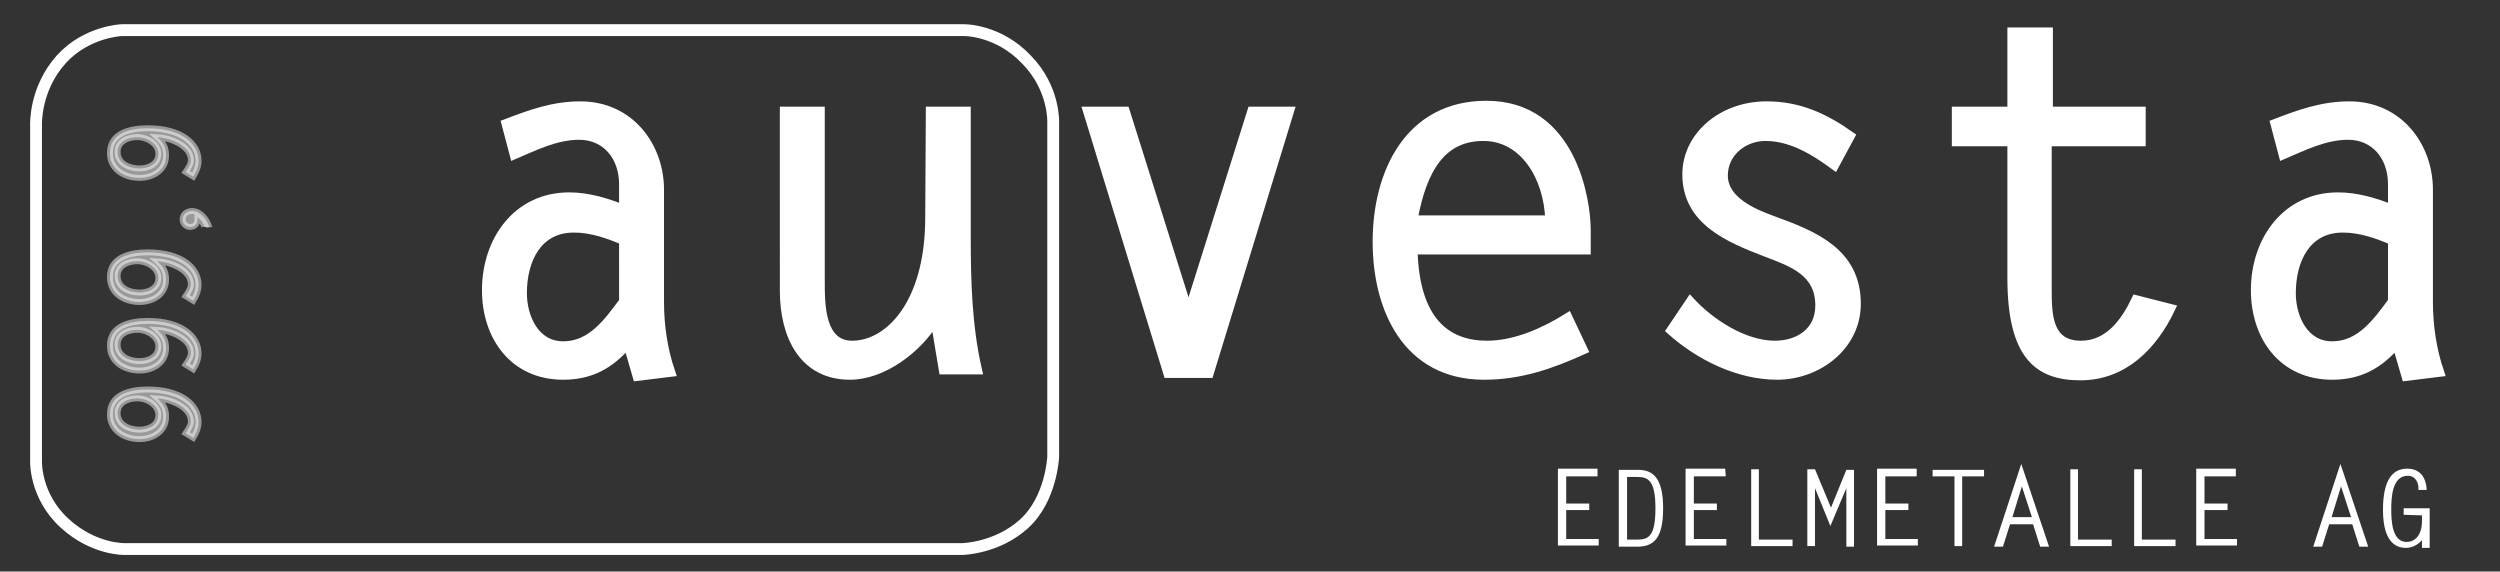 <?xml version="1.0" encoding="utf-8"?>
<!-- Generator: Adobe Illustrator 26.0.3, SVG Export Plug-In . SVG Version: 6.00 Build 0)  -->
<svg version="1.1" xmlns="http://www.w3.org/2000/svg" xmlns:xlink="http://www.w3.org/1999/xlink" x="0px" y="0px"
	 viewBox="0 0 423 96.7" style="enable-background:new 0 0 423 96.7;" xml:space="preserve">
<rect x="0" y="0" width="423" height="96.7" fill="#333333" stroke="none"/>
<style type="text/css">
	.st0{display:none;}
	.st1{display:inline;stroke:#FFFFFF;stroke-miterlimit:10;}
	.st2{display:none;fill:#B29B66;}
	.st3{fill:none;stroke:#FFFFFF;stroke-width:2;stroke-miterlimit:10;enable-background:new    ;}
	.st4{fill:#FFFFFF;stroke:#FFFFFF;stroke-width:1.5;}
	.st5{fill:#FFFFFF;}
	.st6{opacity:0.5;fill:#FFFFFF;stroke:#FFFFFF;enable-background:new    ;}
</style>
<g id="Ebene_2" class="st0">
	<rect x="-44" y="-23.7" class="st1" width="583" height="188"/>
</g>
<g id="Ebene_1">
	<g>
		<path class="st2" d="M178.2,20.8v56.5c0,0-0.3,7.1-4.9,11.2s-10.5,4.3-10.5,4.3H21.2c0,0-5.3,0.2-10.3-4.4S6.1,78.1,6.1,78.1V21.2
			c0,0-0.3-6.1,4.3-11.2c4.3-4.7,10.2-5,10.2-5h142.5c0,0,5.8-0.1,10.6,5C178.5,15,178.2,20.8,178.2,20.8z"/>
		<path class="st3" d="M178.2,20.8v56.5c0,0-0.3,7.1-4.9,11.3s-10.5,4.3-10.5,4.3H21.2c0,0-5.3,0.2-10.3-4.4S6.1,78.1,6.1,78.1V21.2
			c0,0-0.3-6.1,4.3-11.2c4.3-4.7,10.2-4.9,10.2-4.9h142.5c0,0,5.8-0.1,10.6,5C178.5,15,178.2,20.8,178.2,20.8z"/>
		<g>
			<path class="st4" d="M85.6,20.9c4.2-1.6,8-3,12.6-3c8.4,0,13.4,6.9,13.4,14.2v19c0,4,0.6,8.1,1.9,11.9l-5.7,0.7l-1.6-5.5
				c-3,3.5-6.3,5.3-10.9,5.3c-8.4,0-13-6.6-13-14.4c0-8.4,5.2-15.8,14-15.8c3.3,0,6.4,1,9.2,2.1v-4.2c0-4.8-3-8.3-7.5-8.3
				c-3.9,0-7.5,1.8-11,3.3L85.6,20.9z M105.5,40.7c-2.6-1.1-5.4-2.1-8.4-2.1c-6.2,0-8.7,5.4-8.7,11c0,4.1,2.1,8.9,6.9,8.9
				s7.6-4,10.2-7.5V40.7z"/>
			<path class="st4" d="M157.4,18.8h6.1V40c0,7.6,0.2,15.2,1.9,22.6h-5.8l-1.4-8.4c-2.9,4.8-8.8,9.3-14.4,9.3
				c-7.8,0-11.1-6.6-11.1-14.3V18.8h6.1v28.7c0,4.1,0,10.9,5.4,10.9c6.1,0,13.1-6.8,13.1-21.6L157.4,18.8L157.4,18.8z"/>
			<path class="st4" d="M218.2,18.8l-13.6,44.4h-7L184,18.8h6.4l10.7,34l10.7-34H218.2z"/>
			<path class="st4" d="M239.1,42.3c0.3,12.1,5.7,16.1,12.5,16.1c4.8,0,9.7-2.2,13.7-4.7l2.6,5.5c-5.5,2.5-10.7,4.3-16.8,4.3
				c-13,0-18.1-11.2-18.1-22.6c0-11.5,5.3-23.1,18.5-23.1c14.6,0,16.9,16.3,16.9,21.1v3.4C268.4,42.3,239.1,42.3,239.1,42.3z
				 M262.2,37.2C262,30,257.9,23.1,251,23.1s-10.3,5.2-11.9,14.1H262.2z"/>
			<path class="st4" d="M310.4,28c-3.4-2.5-7.3-4.9-11.7-4.9c-3.7,0-7.1,2.7-7.1,6.6c0,4.3,5.1,6.4,8.4,7.6
				c6.9,2.5,14.1,5.4,14.1,14.1c0,7.2-6.6,12.1-13.4,12.1c-6.6,0-13.2-3.3-18-7.6L286,51c3.4,3.7,9.1,7.4,14.3,7.4
				c4.1,0,7.6-2.3,7.6-6.7c0-5.7-4.6-7.3-9.1-9c-6.2-2.4-13.4-5.3-13.4-13.2c0-6.4,5.9-11.6,13.5-11.6c5.5,0,9.8,2,14.2,5.1
				L310.4,28z"/>
			<path class="st4" d="M362.1,24h-15.7v25c0,4.3,0.1,9.4,5.7,9.4c4.7,0,7.5-3.9,9.3-7.7l5.9,1.5c-3,6.3-8,11.4-15.3,11.4
				c-7.1,0-11.6-3.4-11.6-16.6V24H331v-5.2h9.4V5.4h6.2v13.4h15.7V24H362.1z"/>
			<path class="st4" d="M384.9,20.9c4.2-1.6,8-3,12.6-3c8.4,0,13.4,6.9,13.4,14.2v19c0,4,0.6,8.1,1.9,11.9l-5.7,0.7l-1.6-5.5
				c-3,3.5-6.3,5.3-10.9,5.3c-8.4,0-13-6.6-13-14.4c0-8.4,5.2-15.8,14-15.8c3.3,0,6.4,1,9.2,2.1v-4.2c0-4.8-3-8.3-7.5-8.3
				c-3.9,0-7.5,1.8-11,3.3L384.9,20.9z M404.8,40.7c-2.6-1.1-5.4-2.1-8.4-2.1c-6.2,0-8.7,5.4-8.7,11c0,4.1,2.1,8.9,6.9,8.9
				s7.6-4,10.2-7.5V40.7z"/>
		</g>
		<g>
			<path class="st5" d="M270.3,80.6H265v4.6h3.9v1.1H265v4.9h5.5v1.1h-6.9v-13h6.7L270.3,80.6L270.3,80.6z"/>
			<path class="st5" d="M273.9,79.5h3.3c2.5,0,4.2,1.4,4.2,6.5c0,5-1.5,6.5-4.4,6.5h-3.1V79.5z M275.3,91.3h1.7
				c1.9,0,3.1-0.5,3.1-5.3c0-5-1.4-5.3-3.2-5.3h-1.6V91.3z"/>
			<path class="st5" d="M292,80.6h-5.4v4.6h3.9v1.1h-3.9v4.9h5.5v1.1h-6.9v-13h6.7L292,80.6L292,80.6z"/>
			<path class="st5" d="M297.7,91.3h5.6v1.1h-7v-13h1.3v11.9H297.7z"/>
			<path class="st5" d="M312.4,79.5h1.3v13h-1.3v-9.9l0,0l-2.7,6.4l-2.6-6.4l0,0v9.8h-1.3v-13h1.3l2.7,6.5L312.4,79.5z"/>
			<path class="st5" d="M324.3,80.6H319v4.6h3.9v1.1H319v4.9h5.5v1.1h-6.9v-13h6.7L324.3,80.6L324.3,80.6z"/>
			<path class="st5" d="M335.7,80.6H332v11.8h-1.3V80.6H327v-1.1h8.7V80.6z"/>
			<path class="st5" d="M346.7,92.5h-1.5l-1.2-3.8h-3.9l-1.2,3.8h-1.5l4.6-14L346.7,92.5z M340.5,87.5h3.3l-1.7-5.2L340.5,87.5z"/>
			<path class="st5" d="M351.7,91.3h5.6v1.1h-7v-13h1.3v11.9H351.7z"/>
			<path class="st5" d="M362.5,91.3h5.6v1.1h-7v-13h1.3v11.9H362.5z"/>
			<path class="st5" d="M378.3,80.6H373v4.6h3.9v1.1H373v4.9h5.5v1.1h-6.9v-13h6.7L378.3,80.6L378.3,80.6z"/>
			<path class="st5" d="M400.7,92.5h-1.5l-1.2-3.8h-3.9l-1.2,3.8h-1.5l4.6-14L400.7,92.5z M394.5,87.5h3.3l-1.7-5.2L394.5,87.5z"/>
			<path class="st5" d="M406.7,87.1V86h4.4v6.7h-1.3v-1.3c-0.7,0.8-1.7,1.3-2.7,1.3s-3.9-0.2-3.9-6.4c0-5.1,1.6-7,4.1-7
				c2.2,0,3.2,1.5,3.3,3.6h-1.4c0.1-1.2-0.5-2.4-1.8-2.4c-2.7,0-2.8,3.8-2.8,5.7c0,1.8,0.1,5.5,2.6,5.5c1.3,0,2.6-1,2.6-3.6v-0.9
				L406.7,87.1L406.7,87.1z"/>
		</g>
		<g>
			<path class="st6" d="M31.4,73.3c0.4-0.6,0.9-1.3,0.9-2c0-2.5-3.6-3.8-5.7-3.9c1,0.9,1.5,1.7,1.5,3.1c0,2.5-2.2,3.8-4.5,3.8
				c-2.5,0-5-1.4-5-4.2c0-3.5,3.6-4.2,6.4-4.2c5.7,0,8.6,2.6,8.6,5.5c0,1-0.4,1.9-0.9,2.7L31.4,73.3z M26.8,70.2
				c0-1.6-1.8-2.8-3.6-2.8c-1.5,0-3.3,0.7-3.3,2.5c0,2,2,2.8,3.7,2.8C25.1,72.7,26.8,72,26.8,70.2z"/>
			<path class="st6" d="M31.4,61.7c0.4-0.6,0.9-1.3,0.9-2c0-2.5-3.6-3.8-5.7-3.9c1,0.9,1.5,1.7,1.5,3.1c0,2.5-2.2,3.8-4.5,3.8
				c-2.5,0-5-1.4-5-4.2c0-3.5,3.6-4.2,6.4-4.2c5.7,0,8.6,2.6,8.6,5.5c0,1-0.4,1.9-0.9,2.7L31.4,61.7z M26.8,58.6
				c0-1.6-1.8-2.8-3.6-2.8c-1.5,0-3.3,0.7-3.3,2.5c0,2,2,2.8,3.7,2.8C25.1,61.1,26.8,60.4,26.8,58.6z"/>
			<path class="st6" d="M31.4,50.1c0.4-0.6,0.9-1.3,0.9-2c0-2.5-3.6-3.8-5.7-3.9c1,0.9,1.5,1.7,1.5,3.1c0,2.5-2.2,3.8-4.5,3.8
				c-2.5,0-5-1.4-5-4.2c0-3.5,3.6-4.2,6.4-4.2c5.7,0,8.6,2.6,8.6,5.5c0,1-0.4,1.9-0.9,2.7L31.4,50.1z M26.8,47
				c0-1.6-1.8-2.8-3.6-2.8c-1.5,0-3.3,0.7-3.3,2.5c0,2,2,2.8,3.7,2.8C25.1,49.5,26.8,48.8,26.8,47z"/>
			<path class="st6" d="M34.6,38.4c-0.2-0.6-0.6-1.3-1.2-1.6c0,0.1,0,0.1,0,0.2c0,0.1,0,0.1,0,0.2c0,0.7-0.5,1.2-1.2,1.2
				c-0.8,0-1.3-0.6-1.3-1.3c0-0.9,0.8-1.4,1.6-1.4c1.4,0,2.5,1.4,2.9,2.7C35.4,38.4,34.6,38.4,34.6,38.4z"/>
			<path class="st6" d="M31.4,29.1c0.4-0.6,0.9-1.3,0.9-2c0-2.5-3.6-3.8-5.7-3.9c1,0.9,1.5,1.7,1.5,3.1c0,2.5-2.2,3.8-4.5,3.8
				c-2.5,0-5-1.4-5-4.2c0-3.5,3.6-4.2,6.4-4.2c5.7,0,8.6,2.6,8.6,5.5c0,1-0.4,1.9-0.9,2.7L31.4,29.1z M26.8,26
				c0-1.6-1.8-2.8-3.6-2.8c-1.5,0-3.3,0.7-3.3,2.5c0,2,2,2.8,3.7,2.8C25.1,28.5,26.8,27.8,26.8,26z"/>
		</g>
	</g>
</g>
</svg>
